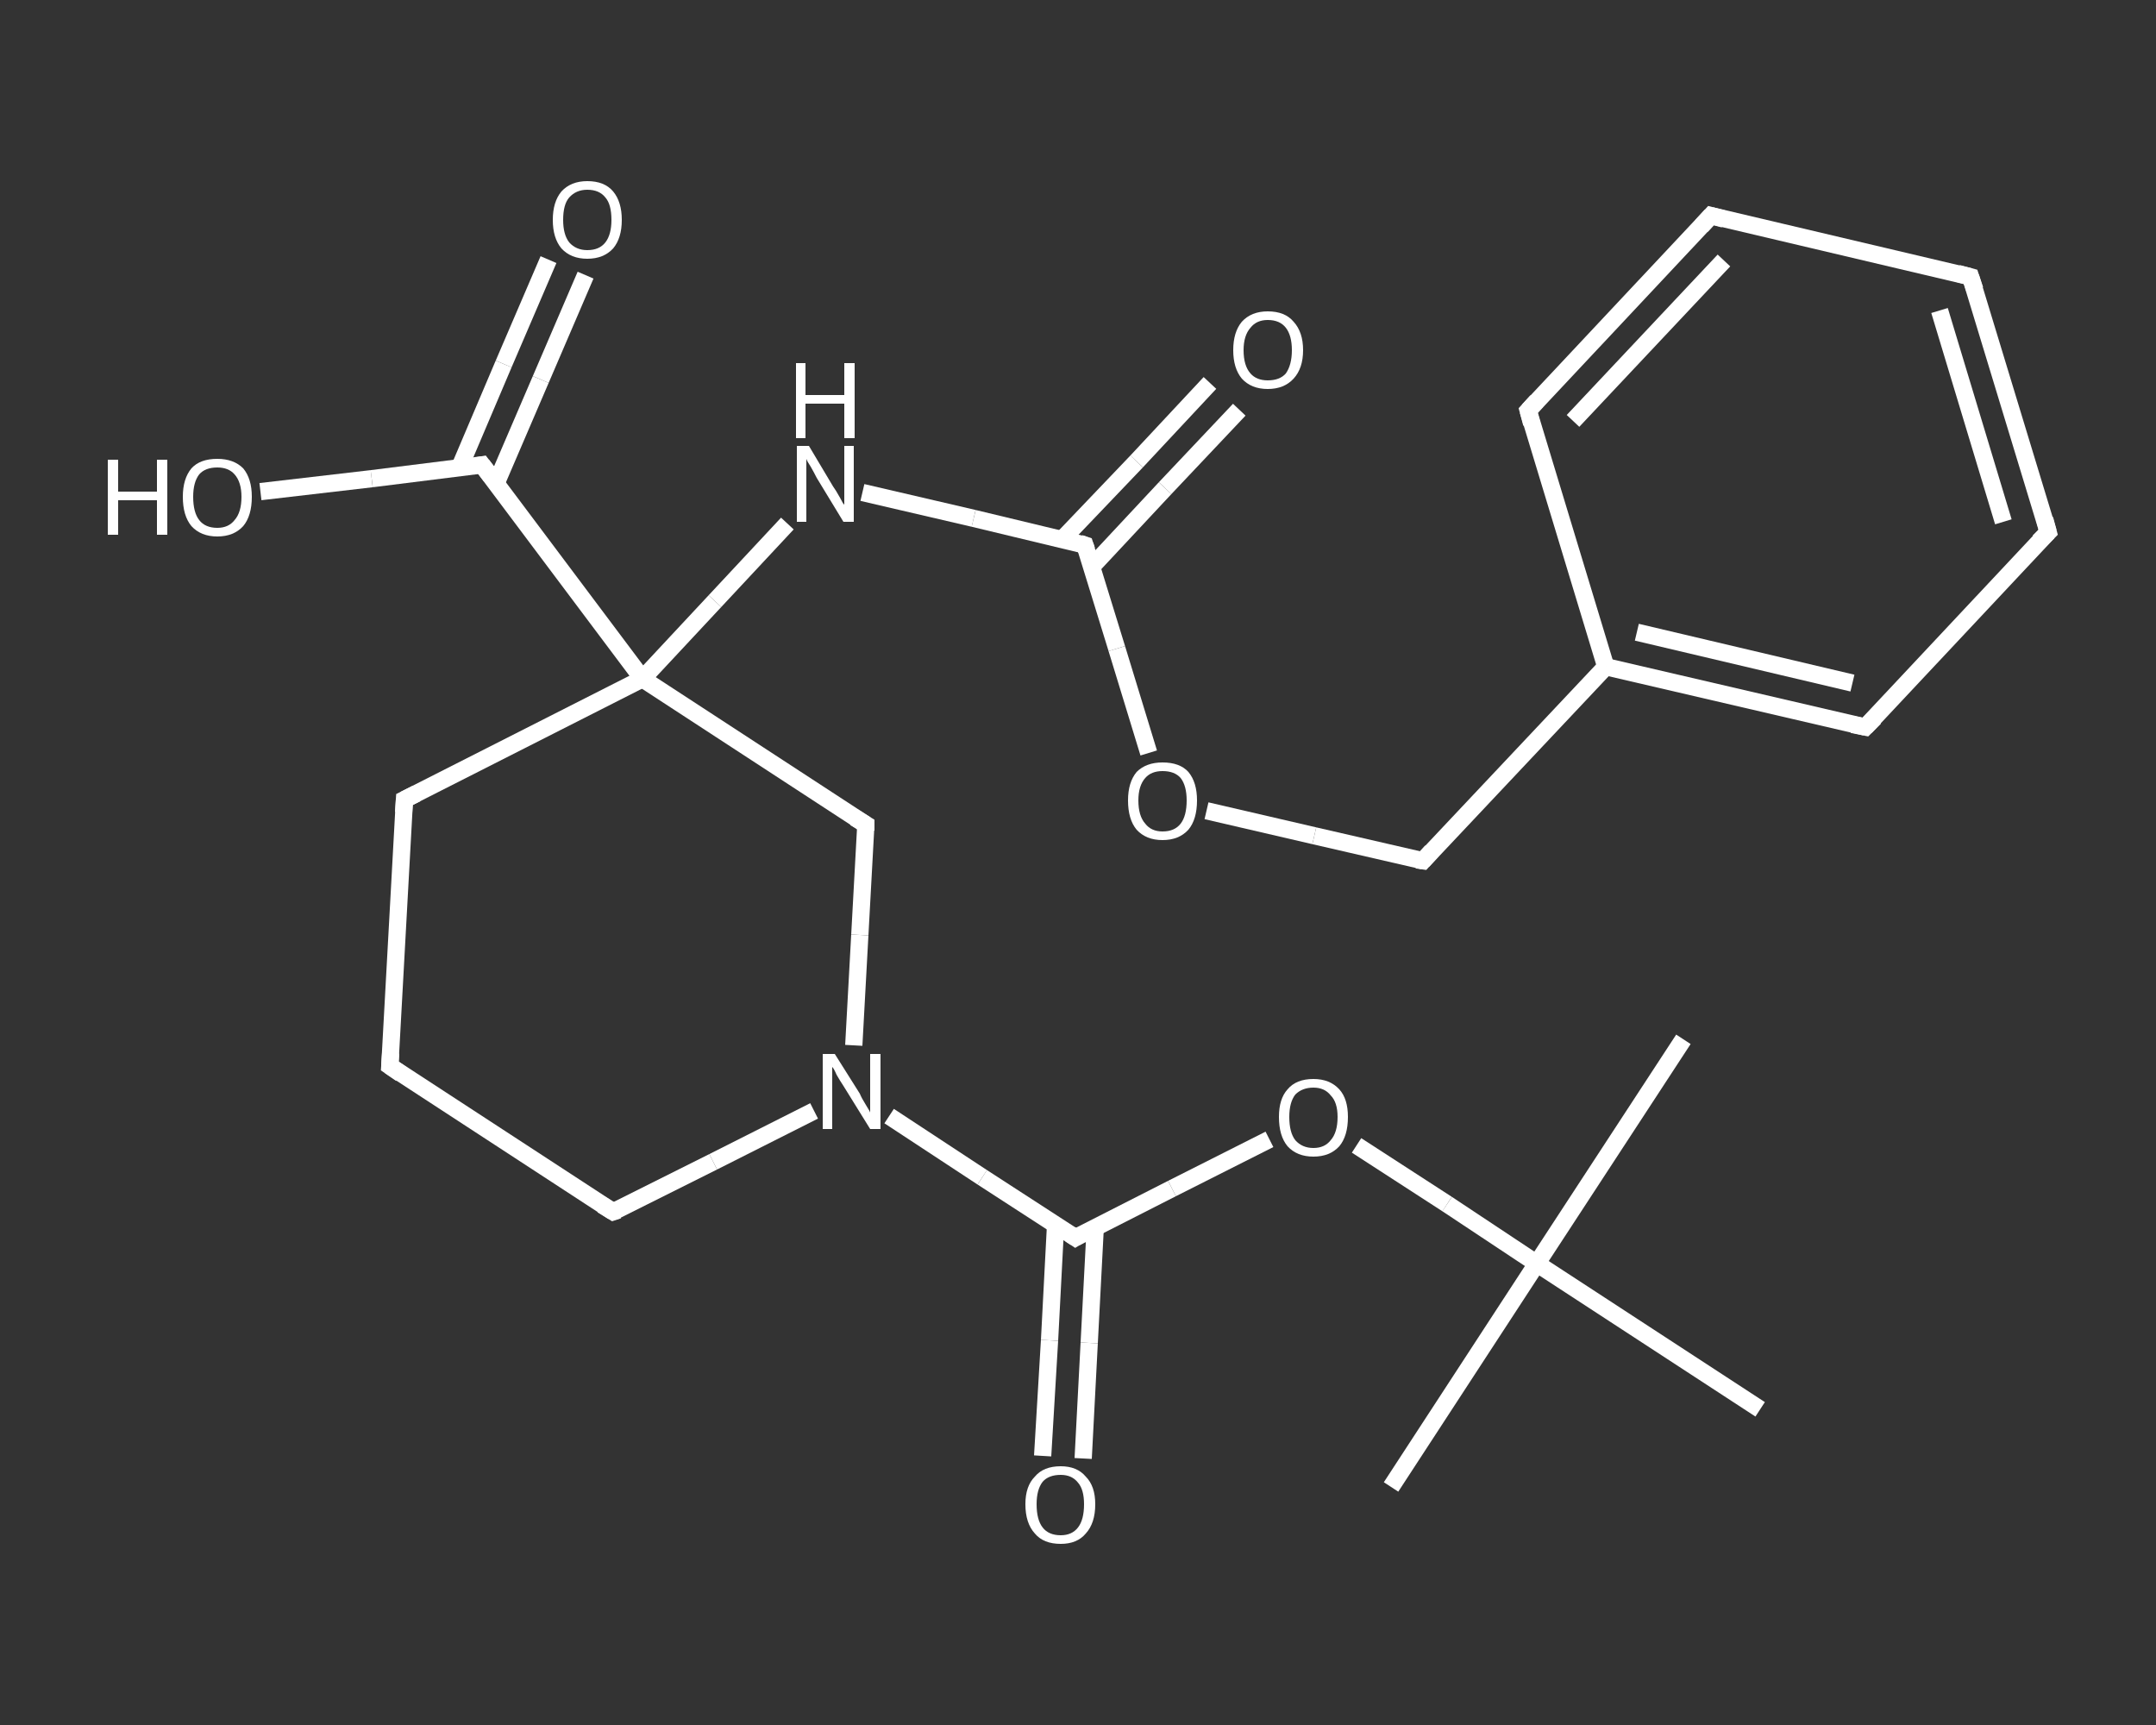 <?xml version='1.0' encoding='iso-8859-1'?>
<svg version='1.1' baseProfile='full'
              xmlns='http://www.w3.org/2000/svg'
                      xmlns:rdkit='http://www.rdkit.org/xml'
                      xmlns:xlink='http://www.w3.org/1999/xlink'
                  xml:space='preserve'
width='250px' height='200px' viewBox='0 0 250 200'>
<rect x="0" y="0" width="250" height="200" fill="#333333" stroke="none"/>
<!-- END OF HEADER -->
<rect style='opacity:1.0;fill:transparent;stroke:none' width='250.0' height='200.0' x='0.0' y='0.0'> </rect>
<path class='bond-0 atom-0 atom-1' d='M 195.2,120.5 L 178.2,146.5' style='fill:none;fill-rule:evenodd;stroke:#FFFFFF;stroke-width:2.0px;stroke-linecap:butt;stroke-linejoin:miter;stroke-opacity:1' />
<path class='bond-1 atom-1 atom-2' d='M 178.2,146.5 L 161.3,172.4' style='fill:none;fill-rule:evenodd;stroke:#FFFFFF;stroke-width:2.0px;stroke-linecap:butt;stroke-linejoin:miter;stroke-opacity:1' />
<path class='bond-2 atom-1 atom-3' d='M 178.2,146.5 L 204.1,163.4' style='fill:none;fill-rule:evenodd;stroke:#FFFFFF;stroke-width:2.0px;stroke-linecap:butt;stroke-linejoin:miter;stroke-opacity:1' />
<path class='bond-3 atom-1 atom-4' d='M 178.2,146.5 L 167.8,139.6' style='fill:none;fill-rule:evenodd;stroke:#FFFFFF;stroke-width:2.0px;stroke-linecap:butt;stroke-linejoin:miter;stroke-opacity:1' />
<path class='bond-3 atom-1 atom-4' d='M 167.8,139.6 L 157.3,132.8' style='fill:none;fill-rule:evenodd;stroke:#FFFFFF;stroke-width:2.0px;stroke-linecap:butt;stroke-linejoin:miter;stroke-opacity:1' />
<path class='bond-4 atom-4 atom-5' d='M 147.2,132.1 L 135.9,137.8' style='fill:none;fill-rule:evenodd;stroke:#FFFFFF;stroke-width:2.0px;stroke-linecap:butt;stroke-linejoin:miter;stroke-opacity:1' />
<path class='bond-4 atom-4 atom-5' d='M 135.9,137.8 L 124.7,143.5' style='fill:none;fill-rule:evenodd;stroke:#FFFFFF;stroke-width:2.0px;stroke-linecap:butt;stroke-linejoin:miter;stroke-opacity:1' />
<path class='bond-5 atom-5 atom-6' d='M 122.4,142.0 L 121.7,155.4' style='fill:none;fill-rule:evenodd;stroke:#FFFFFF;stroke-width:2.0px;stroke-linecap:butt;stroke-linejoin:miter;stroke-opacity:1' />
<path class='bond-5 atom-5 atom-6' d='M 121.7,155.4 L 120.9,168.8' style='fill:none;fill-rule:evenodd;stroke:#FFFFFF;stroke-width:2.0px;stroke-linecap:butt;stroke-linejoin:miter;stroke-opacity:1' />
<path class='bond-5 atom-5 atom-6' d='M 127.0,142.3 L 126.3,155.7' style='fill:none;fill-rule:evenodd;stroke:#FFFFFF;stroke-width:2.0px;stroke-linecap:butt;stroke-linejoin:miter;stroke-opacity:1' />
<path class='bond-5 atom-5 atom-6' d='M 126.3,155.7 L 125.6,169.1' style='fill:none;fill-rule:evenodd;stroke:#FFFFFF;stroke-width:2.0px;stroke-linecap:butt;stroke-linejoin:miter;stroke-opacity:1' />
<path class='bond-6 atom-5 atom-7' d='M 124.7,143.5 L 113.9,136.5' style='fill:none;fill-rule:evenodd;stroke:#FFFFFF;stroke-width:2.0px;stroke-linecap:butt;stroke-linejoin:miter;stroke-opacity:1' />
<path class='bond-6 atom-5 atom-7' d='M 113.9,136.5 L 103.1,129.4' style='fill:none;fill-rule:evenodd;stroke:#FFFFFF;stroke-width:2.0px;stroke-linecap:butt;stroke-linejoin:miter;stroke-opacity:1' />
<path class='bond-7 atom-7 atom-8' d='M 94.4,128.8 L 82.7,134.7' style='fill:none;fill-rule:evenodd;stroke:#FFFFFF;stroke-width:2.0px;stroke-linecap:butt;stroke-linejoin:miter;stroke-opacity:1' />
<path class='bond-7 atom-7 atom-8' d='M 82.7,134.7 L 71.1,140.5' style='fill:none;fill-rule:evenodd;stroke:#FFFFFF;stroke-width:2.0px;stroke-linecap:butt;stroke-linejoin:miter;stroke-opacity:1' />
<path class='bond-8 atom-8 atom-9' d='M 71.1,140.5 L 45.2,123.6' style='fill:none;fill-rule:evenodd;stroke:#FFFFFF;stroke-width:2.0px;stroke-linecap:butt;stroke-linejoin:miter;stroke-opacity:1' />
<path class='bond-9 atom-9 atom-10' d='M 45.2,123.6 L 46.9,92.7' style='fill:none;fill-rule:evenodd;stroke:#FFFFFF;stroke-width:2.0px;stroke-linecap:butt;stroke-linejoin:miter;stroke-opacity:1' />
<path class='bond-10 atom-10 atom-11' d='M 46.9,92.7 L 74.5,78.7' style='fill:none;fill-rule:evenodd;stroke:#FFFFFF;stroke-width:2.0px;stroke-linecap:butt;stroke-linejoin:miter;stroke-opacity:1' />
<path class='bond-11 atom-11 atom-12' d='M 74.5,78.7 L 82.9,69.7' style='fill:none;fill-rule:evenodd;stroke:#FFFFFF;stroke-width:2.0px;stroke-linecap:butt;stroke-linejoin:miter;stroke-opacity:1' />
<path class='bond-11 atom-11 atom-12' d='M 82.9,69.7 L 91.3,60.7' style='fill:none;fill-rule:evenodd;stroke:#FFFFFF;stroke-width:2.0px;stroke-linecap:butt;stroke-linejoin:miter;stroke-opacity:1' />
<path class='bond-12 atom-12 atom-13' d='M 100.0,57.1 L 112.9,60.1' style='fill:none;fill-rule:evenodd;stroke:#FFFFFF;stroke-width:2.0px;stroke-linecap:butt;stroke-linejoin:miter;stroke-opacity:1' />
<path class='bond-12 atom-12 atom-13' d='M 112.9,60.1 L 125.8,63.2' style='fill:none;fill-rule:evenodd;stroke:#FFFFFF;stroke-width:2.0px;stroke-linecap:butt;stroke-linejoin:miter;stroke-opacity:1' />
<path class='bond-13 atom-13 atom-14' d='M 126.6,65.7 L 135.1,56.6' style='fill:none;fill-rule:evenodd;stroke:#FFFFFF;stroke-width:2.0px;stroke-linecap:butt;stroke-linejoin:miter;stroke-opacity:1' />
<path class='bond-13 atom-13 atom-14' d='M 135.1,56.6 L 143.7,47.5' style='fill:none;fill-rule:evenodd;stroke:#FFFFFF;stroke-width:2.0px;stroke-linecap:butt;stroke-linejoin:miter;stroke-opacity:1' />
<path class='bond-13 atom-13 atom-14' d='M 123.2,62.5 L 131.8,53.5' style='fill:none;fill-rule:evenodd;stroke:#FFFFFF;stroke-width:2.0px;stroke-linecap:butt;stroke-linejoin:miter;stroke-opacity:1' />
<path class='bond-13 atom-13 atom-14' d='M 131.8,53.5 L 140.3,44.4' style='fill:none;fill-rule:evenodd;stroke:#FFFFFF;stroke-width:2.0px;stroke-linecap:butt;stroke-linejoin:miter;stroke-opacity:1' />
<path class='bond-14 atom-13 atom-15' d='M 125.8,63.2 L 129.5,75.2' style='fill:none;fill-rule:evenodd;stroke:#FFFFFF;stroke-width:2.0px;stroke-linecap:butt;stroke-linejoin:miter;stroke-opacity:1' />
<path class='bond-14 atom-13 atom-15' d='M 129.5,75.2 L 133.2,87.3' style='fill:none;fill-rule:evenodd;stroke:#FFFFFF;stroke-width:2.0px;stroke-linecap:butt;stroke-linejoin:miter;stroke-opacity:1' />
<path class='bond-15 atom-15 atom-16' d='M 139.9,94.0 L 152.4,96.9' style='fill:none;fill-rule:evenodd;stroke:#FFFFFF;stroke-width:2.0px;stroke-linecap:butt;stroke-linejoin:miter;stroke-opacity:1' />
<path class='bond-15 atom-15 atom-16' d='M 152.4,96.9 L 165.0,99.8' style='fill:none;fill-rule:evenodd;stroke:#FFFFFF;stroke-width:2.0px;stroke-linecap:butt;stroke-linejoin:miter;stroke-opacity:1' />
<path class='bond-16 atom-16 atom-17' d='M 165.0,99.8 L 186.2,77.3' style='fill:none;fill-rule:evenodd;stroke:#FFFFFF;stroke-width:2.0px;stroke-linecap:butt;stroke-linejoin:miter;stroke-opacity:1' />
<path class='bond-17 atom-17 atom-18' d='M 186.2,77.3 L 216.3,84.3' style='fill:none;fill-rule:evenodd;stroke:#FFFFFF;stroke-width:2.0px;stroke-linecap:butt;stroke-linejoin:miter;stroke-opacity:1' />
<path class='bond-17 atom-17 atom-18' d='M 189.8,73.3 L 214.8,79.2' style='fill:none;fill-rule:evenodd;stroke:#FFFFFF;stroke-width:2.0px;stroke-linecap:butt;stroke-linejoin:miter;stroke-opacity:1' />
<path class='bond-18 atom-18 atom-19' d='M 216.3,84.3 L 237.5,61.7' style='fill:none;fill-rule:evenodd;stroke:#FFFFFF;stroke-width:2.0px;stroke-linecap:butt;stroke-linejoin:miter;stroke-opacity:1' />
<path class='bond-19 atom-19 atom-20' d='M 237.5,61.7 L 228.5,32.1' style='fill:none;fill-rule:evenodd;stroke:#FFFFFF;stroke-width:2.0px;stroke-linecap:butt;stroke-linejoin:miter;stroke-opacity:1' />
<path class='bond-19 atom-19 atom-20' d='M 232.3,60.5 L 224.9,36.0' style='fill:none;fill-rule:evenodd;stroke:#FFFFFF;stroke-width:2.0px;stroke-linecap:butt;stroke-linejoin:miter;stroke-opacity:1' />
<path class='bond-20 atom-20 atom-21' d='M 228.5,32.1 L 198.4,25.0' style='fill:none;fill-rule:evenodd;stroke:#FFFFFF;stroke-width:2.0px;stroke-linecap:butt;stroke-linejoin:miter;stroke-opacity:1' />
<path class='bond-21 atom-21 atom-22' d='M 198.4,25.0 L 177.2,47.6' style='fill:none;fill-rule:evenodd;stroke:#FFFFFF;stroke-width:2.0px;stroke-linecap:butt;stroke-linejoin:miter;stroke-opacity:1' />
<path class='bond-21 atom-21 atom-22' d='M 199.9,30.2 L 182.4,48.8' style='fill:none;fill-rule:evenodd;stroke:#FFFFFF;stroke-width:2.0px;stroke-linecap:butt;stroke-linejoin:miter;stroke-opacity:1' />
<path class='bond-22 atom-11 atom-23' d='M 74.5,78.7 L 55.9,53.9' style='fill:none;fill-rule:evenodd;stroke:#FFFFFF;stroke-width:2.0px;stroke-linecap:butt;stroke-linejoin:miter;stroke-opacity:1' />
<path class='bond-23 atom-23 atom-24' d='M 57.5,56.1 L 62.7,44.0' style='fill:none;fill-rule:evenodd;stroke:#FFFFFF;stroke-width:2.0px;stroke-linecap:butt;stroke-linejoin:miter;stroke-opacity:1' />
<path class='bond-23 atom-23 atom-24' d='M 62.7,44.0 L 67.9,31.9' style='fill:none;fill-rule:evenodd;stroke:#FFFFFF;stroke-width:2.0px;stroke-linecap:butt;stroke-linejoin:miter;stroke-opacity:1' />
<path class='bond-23 atom-23 atom-24' d='M 53.3,54.2 L 58.4,42.2' style='fill:none;fill-rule:evenodd;stroke:#FFFFFF;stroke-width:2.0px;stroke-linecap:butt;stroke-linejoin:miter;stroke-opacity:1' />
<path class='bond-23 atom-23 atom-24' d='M 58.4,42.2 L 63.6,30.1' style='fill:none;fill-rule:evenodd;stroke:#FFFFFF;stroke-width:2.0px;stroke-linecap:butt;stroke-linejoin:miter;stroke-opacity:1' />
<path class='bond-24 atom-23 atom-25' d='M 55.9,53.9 L 43.1,55.5' style='fill:none;fill-rule:evenodd;stroke:#FFFFFF;stroke-width:2.0px;stroke-linecap:butt;stroke-linejoin:miter;stroke-opacity:1' />
<path class='bond-24 atom-23 atom-25' d='M 43.1,55.5 L 30.2,57.0' style='fill:none;fill-rule:evenodd;stroke:#FFFFFF;stroke-width:2.0px;stroke-linecap:butt;stroke-linejoin:miter;stroke-opacity:1' />
<path class='bond-25 atom-11 atom-26' d='M 74.5,78.7 L 100.4,95.6' style='fill:none;fill-rule:evenodd;stroke:#FFFFFF;stroke-width:2.0px;stroke-linecap:butt;stroke-linejoin:miter;stroke-opacity:1' />
<path class='bond-26 atom-26 atom-7' d='M 100.4,95.6 L 99.7,108.4' style='fill:none;fill-rule:evenodd;stroke:#FFFFFF;stroke-width:2.0px;stroke-linecap:butt;stroke-linejoin:miter;stroke-opacity:1' />
<path class='bond-26 atom-26 atom-7' d='M 99.7,108.4 L 99.0,121.2' style='fill:none;fill-rule:evenodd;stroke:#FFFFFF;stroke-width:2.0px;stroke-linecap:butt;stroke-linejoin:miter;stroke-opacity:1' />
<path class='bond-27 atom-22 atom-17' d='M 177.2,47.6 L 186.2,77.3' style='fill:none;fill-rule:evenodd;stroke:#FFFFFF;stroke-width:2.0px;stroke-linecap:butt;stroke-linejoin:miter;stroke-opacity:1' />
<path d='M 125.2,143.2 L 124.7,143.5 L 124.1,143.1' style='fill:none;stroke:#FFFFFF;stroke-width:2.0px;stroke-linecap:butt;stroke-linejoin:miter;stroke-opacity:1;' />
<path d='M 71.7,140.3 L 71.1,140.5 L 69.8,139.7' style='fill:none;stroke:#FFFFFF;stroke-width:2.0px;stroke-linecap:butt;stroke-linejoin:miter;stroke-opacity:1;' />
<path d='M 46.5,124.5 L 45.2,123.6 L 45.3,122.1' style='fill:none;stroke:#FFFFFF;stroke-width:2.0px;stroke-linecap:butt;stroke-linejoin:miter;stroke-opacity:1;' />
<path d='M 46.8,94.2 L 46.9,92.7 L 48.3,92.0' style='fill:none;stroke:#FFFFFF;stroke-width:2.0px;stroke-linecap:butt;stroke-linejoin:miter;stroke-opacity:1;' />
<path d='M 125.2,63.0 L 125.8,63.2 L 126.0,63.8' style='fill:none;stroke:#FFFFFF;stroke-width:2.0px;stroke-linecap:butt;stroke-linejoin:miter;stroke-opacity:1;' />
<path d='M 164.3,99.7 L 165.0,99.8 L 166.0,98.7' style='fill:none;stroke:#FFFFFF;stroke-width:2.0px;stroke-linecap:butt;stroke-linejoin:miter;stroke-opacity:1;' />
<path d='M 214.8,84.0 L 216.3,84.3 L 217.4,83.2' style='fill:none;stroke:#FFFFFF;stroke-width:2.0px;stroke-linecap:butt;stroke-linejoin:miter;stroke-opacity:1;' />
<path d='M 236.4,62.8 L 237.5,61.7 L 237.1,60.2' style='fill:none;stroke:#FFFFFF;stroke-width:2.0px;stroke-linecap:butt;stroke-linejoin:miter;stroke-opacity:1;' />
<path d='M 229.0,33.6 L 228.5,32.1 L 227.0,31.7' style='fill:none;stroke:#FFFFFF;stroke-width:2.0px;stroke-linecap:butt;stroke-linejoin:miter;stroke-opacity:1;' />
<path d='M 199.9,25.4 L 198.4,25.0 L 197.3,26.2' style='fill:none;stroke:#FFFFFF;stroke-width:2.0px;stroke-linecap:butt;stroke-linejoin:miter;stroke-opacity:1;' />
<path d='M 178.2,46.5 L 177.2,47.6 L 177.6,49.1' style='fill:none;stroke:#FFFFFF;stroke-width:2.0px;stroke-linecap:butt;stroke-linejoin:miter;stroke-opacity:1;' />
<path d='M 56.9,55.2 L 55.9,53.9 L 55.3,54.0' style='fill:none;stroke:#FFFFFF;stroke-width:2.0px;stroke-linecap:butt;stroke-linejoin:miter;stroke-opacity:1;' />
<path d='M 99.1,94.8 L 100.4,95.6 L 100.4,96.3' style='fill:none;stroke:#FFFFFF;stroke-width:2.0px;stroke-linecap:butt;stroke-linejoin:miter;stroke-opacity:1;' />
<path class='atom-4' d='M 148.3 129.5
Q 148.3 127.4, 149.3 126.3
Q 150.3 125.1, 152.3 125.1
Q 154.2 125.1, 155.3 126.3
Q 156.3 127.4, 156.3 129.5
Q 156.3 131.7, 155.3 132.9
Q 154.2 134.1, 152.3 134.1
Q 150.4 134.1, 149.3 132.9
Q 148.3 131.7, 148.3 129.5
M 152.3 133.1
Q 153.6 133.1, 154.3 132.2
Q 155.1 131.3, 155.1 129.5
Q 155.1 127.8, 154.3 127.0
Q 153.6 126.1, 152.3 126.1
Q 151.0 126.1, 150.2 126.9
Q 149.5 127.8, 149.5 129.5
Q 149.5 131.3, 150.2 132.2
Q 151.0 133.1, 152.3 133.1
' fill='#FFFFFF'/>
<path class='atom-6' d='M 118.9 174.4
Q 118.9 172.3, 120.0 171.2
Q 121.0 170.0, 123.0 170.0
Q 124.9 170.0, 125.9 171.2
Q 127.0 172.3, 127.0 174.4
Q 127.0 176.6, 125.9 177.8
Q 124.9 179.0, 123.0 179.0
Q 121.0 179.0, 120.0 177.8
Q 118.9 176.6, 118.9 174.4
M 123.0 178.0
Q 124.3 178.0, 125.0 177.1
Q 125.7 176.2, 125.7 174.4
Q 125.7 172.7, 125.0 171.9
Q 124.3 171.0, 123.0 171.0
Q 121.6 171.0, 120.9 171.8
Q 120.2 172.7, 120.2 174.4
Q 120.2 176.2, 120.9 177.1
Q 121.6 178.0, 123.0 178.0
' fill='#FFFFFF'/>
<path class='atom-7' d='M 96.8 122.2
L 99.7 126.8
Q 99.9 127.3, 100.4 128.1
Q 100.9 128.9, 100.9 129.0
L 100.9 122.2
L 102.1 122.2
L 102.1 130.9
L 100.9 130.9
L 97.8 125.9
Q 97.4 125.3, 97.0 124.6
Q 96.7 123.9, 96.5 123.7
L 96.5 130.9
L 95.4 130.9
L 95.4 122.2
L 96.8 122.2
' fill='#FFFFFF'/>
<path class='atom-12' d='M 93.8 51.7
L 96.6 56.4
Q 96.9 56.8, 97.4 57.7
Q 97.8 58.5, 97.9 58.5
L 97.9 51.7
L 99.0 51.7
L 99.0 60.5
L 97.8 60.5
L 94.7 55.4
Q 94.4 54.8, 94.0 54.1
Q 93.6 53.5, 93.5 53.2
L 93.5 60.5
L 92.4 60.5
L 92.4 51.7
L 93.8 51.7
' fill='#FFFFFF'/>
<path class='atom-12' d='M 92.3 42.1
L 93.4 42.1
L 93.4 45.8
L 97.9 45.8
L 97.9 42.1
L 99.1 42.1
L 99.1 50.8
L 97.9 50.8
L 97.9 46.8
L 93.4 46.8
L 93.4 50.8
L 92.3 50.8
L 92.3 42.1
' fill='#FFFFFF'/>
<path class='atom-14' d='M 143.0 40.6
Q 143.0 38.5, 144.0 37.3
Q 145.1 36.1, 147.0 36.1
Q 149.0 36.1, 150.0 37.3
Q 151.1 38.5, 151.1 40.6
Q 151.1 42.7, 150.0 43.9
Q 148.9 45.1, 147.0 45.1
Q 145.1 45.1, 144.0 43.9
Q 143.0 42.7, 143.0 40.6
M 147.0 44.1
Q 148.4 44.1, 149.1 43.3
Q 149.8 42.3, 149.8 40.6
Q 149.8 38.9, 149.1 38.0
Q 148.4 37.1, 147.0 37.1
Q 145.7 37.1, 145.0 38.0
Q 144.2 38.9, 144.2 40.6
Q 144.2 42.4, 145.0 43.3
Q 145.7 44.1, 147.0 44.1
' fill='#FFFFFF'/>
<path class='atom-15' d='M 130.8 92.8
Q 130.8 90.7, 131.8 89.5
Q 132.9 88.4, 134.8 88.4
Q 136.8 88.4, 137.8 89.5
Q 138.8 90.7, 138.8 92.8
Q 138.8 95.0, 137.8 96.2
Q 136.7 97.4, 134.8 97.4
Q 132.9 97.4, 131.8 96.2
Q 130.8 95.0, 130.8 92.8
M 134.8 96.4
Q 136.2 96.4, 136.9 95.5
Q 137.6 94.6, 137.6 92.8
Q 137.6 91.1, 136.9 90.2
Q 136.2 89.4, 134.8 89.4
Q 133.5 89.4, 132.8 90.2
Q 132.0 91.1, 132.0 92.8
Q 132.0 94.6, 132.8 95.5
Q 133.5 96.4, 134.8 96.4
' fill='#FFFFFF'/>
<path class='atom-24' d='M 64.1 25.5
Q 64.1 23.4, 65.1 22.2
Q 66.2 21.0, 68.1 21.0
Q 70.1 21.0, 71.1 22.2
Q 72.1 23.4, 72.1 25.5
Q 72.1 27.6, 71.1 28.8
Q 70.0 30.0, 68.1 30.0
Q 66.2 30.0, 65.1 28.8
Q 64.1 27.6, 64.1 25.5
M 68.1 29.0
Q 69.5 29.0, 70.2 28.1
Q 70.9 27.2, 70.9 25.5
Q 70.9 23.7, 70.2 22.9
Q 69.5 22.0, 68.1 22.0
Q 66.8 22.0, 66.0 22.9
Q 65.3 23.7, 65.3 25.5
Q 65.3 27.2, 66.0 28.1
Q 66.8 29.0, 68.1 29.0
' fill='#FFFFFF'/>
<path class='atom-25' d='M 12.5 53.3
L 13.7 53.3
L 13.7 57.0
L 18.2 57.0
L 18.2 53.3
L 19.4 53.3
L 19.4 62.0
L 18.2 62.0
L 18.2 58.0
L 13.7 58.0
L 13.7 62.0
L 12.5 62.0
L 12.5 53.3
' fill='#FFFFFF'/>
<path class='atom-25' d='M 21.2 57.6
Q 21.2 55.5, 22.2 54.3
Q 23.2 53.2, 25.2 53.2
Q 27.1 53.2, 28.2 54.3
Q 29.2 55.5, 29.2 57.6
Q 29.2 59.8, 28.2 61.0
Q 27.1 62.2, 25.2 62.2
Q 23.3 62.2, 22.2 61.0
Q 21.2 59.8, 21.2 57.6
M 25.2 61.2
Q 26.5 61.2, 27.2 60.3
Q 28.0 59.4, 28.0 57.6
Q 28.0 55.9, 27.2 55.0
Q 26.5 54.2, 25.2 54.2
Q 23.8 54.2, 23.1 55.0
Q 22.4 55.9, 22.4 57.6
Q 22.4 59.4, 23.1 60.3
Q 23.8 61.2, 25.2 61.2
' fill='#FFFFFF'/>
</svg>
